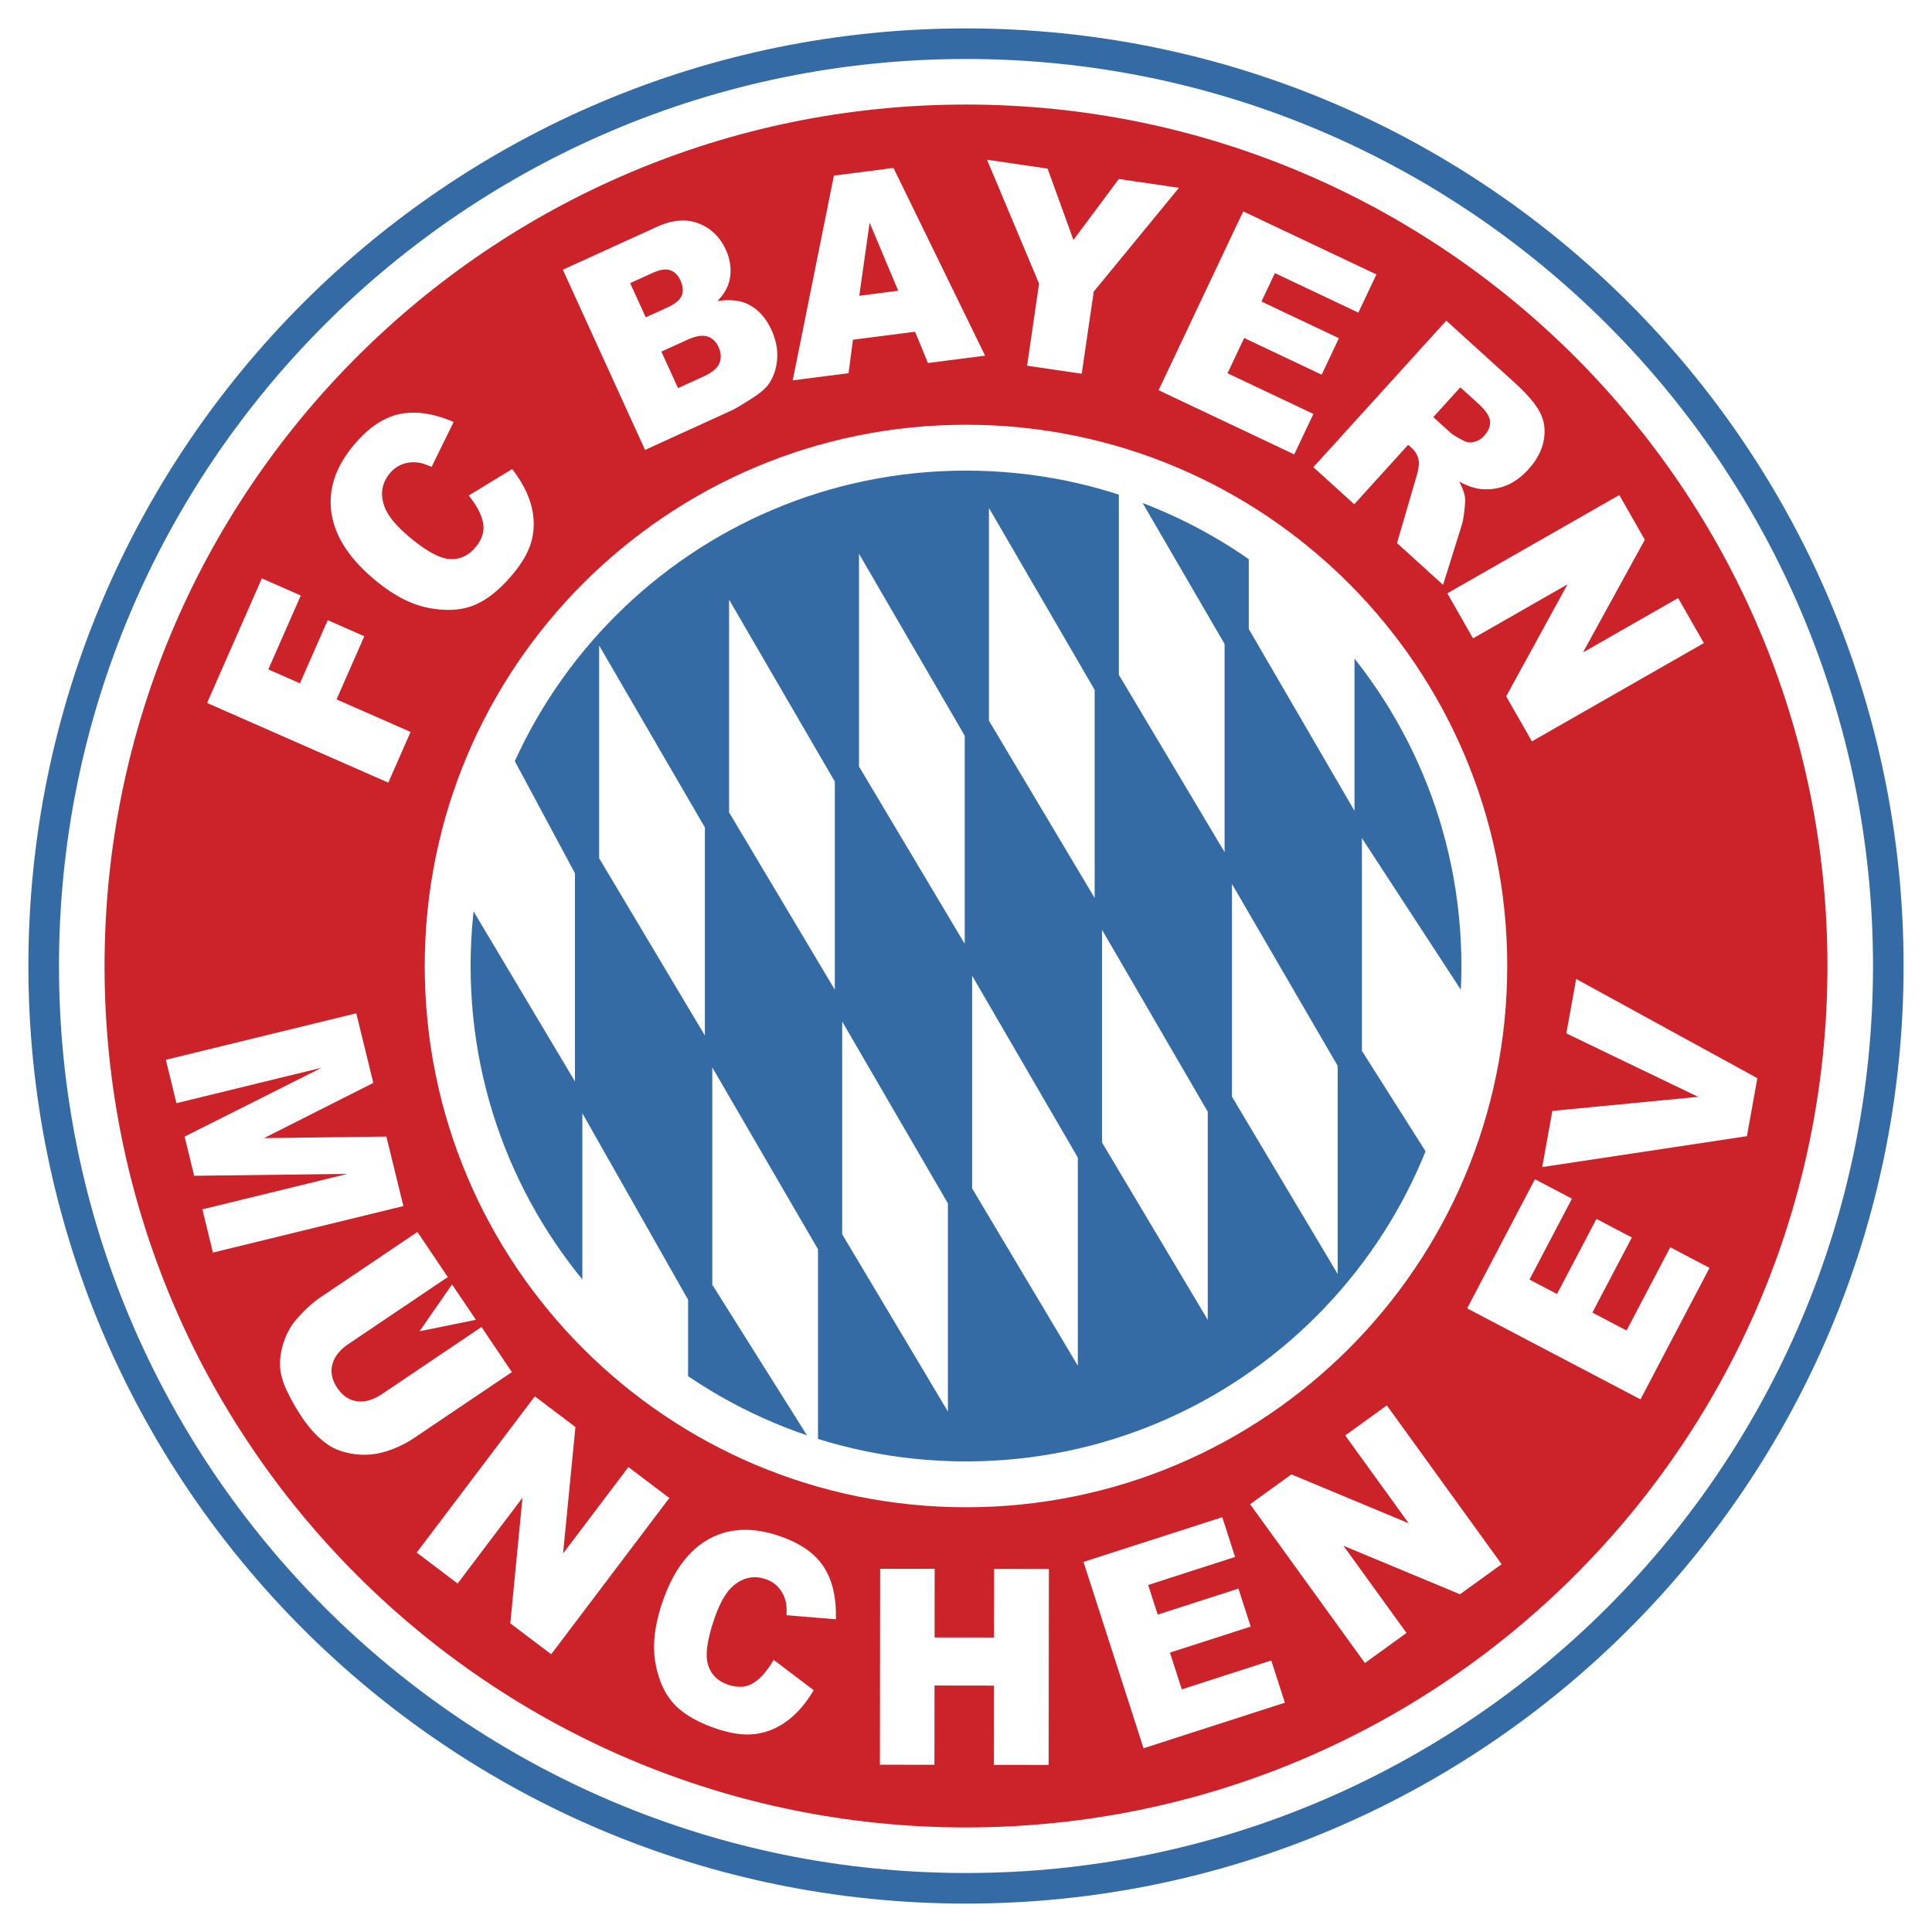 <?xml version="1.0" encoding="UTF-8"?> <svg xmlns="http://www.w3.org/2000/svg" height="2500" viewBox="0 0 192.756 192.756" width="2500"><path clip-rule="evenodd" d="M0 0h192.756v192.756H0z" fill="#fff" fill-rule="evenodd"></path><path clip-rule="evenodd" d="M96.378 188.396c50.819 0 92.018-41.199 92.018-92.019 0-50.819-41.199-92.018-92.018-92.018C45.559 4.36 4.36 45.559 4.36 96.378s41.199 92.018 92.018 92.018z" fill="#fff" fill-rule="evenodd"></path><path d="M96.378 186.871c24.989 0 47.612-10.129 63.989-26.504 16.375-16.377 26.504-39 26.504-63.989 0-24.988-10.129-47.613-26.504-63.988-16.377-16.376-39-26.505-63.989-26.505S48.765 16.014 32.39 32.39c-16.376 16.375-26.505 39-26.505 63.988 0 24.989 10.129 47.612 26.505 63.989 16.375 16.375 39 26.504 63.988 26.504zm0 3.051c-25.83 0-49.217-10.471-66.145-27.398-16.928-16.93-27.399-40.314-27.399-66.146 0-25.83 10.471-49.216 27.399-66.145C47.162 13.306 70.549 2.834 96.378 2.834c25.831 0 49.217 10.471 66.145 27.399s27.398 40.314 27.398 66.144c0 25.831-10.471 49.216-27.398 66.144-16.927 16.93-40.314 27.401-66.145 27.401z" fill="#346ba5"></path><path d="M96.378 150.299c14.891 0 28.372-6.035 38.129-15.791 9.756-9.758 15.791-23.238 15.791-38.13 0-14.891-6.035-28.373-15.791-38.128-9.758-9.757-23.238-15.792-38.129-15.792-14.892 0-28.373 6.035-38.129 15.792-9.757 9.756-15.792 23.237-15.792 38.128 0 14.892 6.035 28.372 15.792 38.13 9.757 9.756 23.238 15.791 38.129 15.791zm0 32.025c-23.731 0-45.217-9.621-60.771-25.176-15.554-15.553-25.175-37.039-25.175-60.771 0-23.731 9.621-45.217 25.175-60.771s37.04-25.175 60.771-25.175 45.217 9.621 60.772 25.175c15.553 15.554 25.174 37.04 25.174 60.771s-9.621 45.218-25.174 60.771c-15.554 15.555-37.041 25.176-60.772 25.176z" fill="#cc2229"></path><g clip-rule="evenodd" fill-rule="evenodd"><path d="M20.661 70.136l5.465-12.432 3.885 1.708-3.242 7.375 3.157 1.387 2.771-6.301 3.651 1.605-2.77 6.301 7.386 3.247-2.223 5.057zm26.104-20.699l4.332-2.64c.939 1.213 1.57 2.409 1.893 3.589.322 1.18.347 2.328.077 3.444-.271 1.117-.917 2.283-1.94 3.499-1.249 1.485-2.504 2.494-3.768 3.027-1.264.534-2.783.635-4.558.303-1.774-.331-3.6-1.286-5.476-2.864-2.501-2.104-3.921-4.317-4.259-6.644-.338-2.325.415-4.584 2.259-6.776 1.439-1.711 2.955-2.732 4.548-3.065 1.594-.332 3.39-.068 5.389.792l-2.203 4.483c-.571-.257-1.023-.402-1.357-.438a3.28 3.28 0 0 0-1.55.167 2.966 2.966 0 0 0-1.246.896c-.803.955-.993 2.046-.568 3.271.309.917 1.14 1.944 2.494 3.083 1.677 1.41 3.02 2.147 4.028 2.209 1.009.063 1.861-.318 2.555-1.143.676-.804.937-1.623.782-2.458-.157-.835-.634-1.747-1.432-2.735zm16.106-21.188l2.207-1.006c.752-.343 1.349-.438 1.79-.283.44.154.78.493 1.02 1.016.257.564.301 1.066.13 1.504-.171.439-.645.834-1.42 1.189l-2.171.99zm1.486 16.64l8.633-3.937c.368-.168 1.078-.591 2.132-1.27.786-.506 1.331-.992 1.632-1.455.473-.739.735-1.57.788-2.493.054-.923-.133-1.851-.557-2.783-.523-1.145-1.23-1.97-2.123-2.476s-1.991-.65-3.292-.431c.625-.641 1.023-1.307 1.193-1.997.249-1.032.132-2.079-.353-3.143-.578-1.267-1.482-2.138-2.712-2.615s-2.621-.361-4.174.348l-9.369 4.274zm1.63-9.809l2.538-1.157c.875-.399 1.56-.516 2.055-.352.494.164.863.512 1.105 1.043.261.573.292 1.109.097 1.608-.197.5-.725.945-1.584 1.336l-2.55 1.164zm19.743-5.572l1.033-7.288 2.854 6.788zm6.849 6.71l5.705-.733-9.14-18.729-5.944.763-4.11 20.431 5.569-.715.44-3.342 6.198-.795zm5.898-20.281l6.041.883 2.58 7.119 4.527-6.079 6 .878-8.504 10.359-1.197 8.187-5.453-.799 1.197-8.186zm25.56 5.152l13.289 6.29-1.803 3.809-8.324-3.94-1.342 2.835 7.729 3.658-1.723 3.639-7.728-3.657-1.664 3.517 8.568 4.054-1.912 4.04-13.533-6.404zm21.66 17.555l1.785 1.62c.744.675 1.137 1.262 1.178 1.759.039.497-.154.981-.582 1.453a1.987 1.987 0 0 1-1.025.617 1.43 1.43 0 0 1-1.078-.143c-.652-.35-1.072-.609-1.258-.778l-1.715-1.557zM135.113 50.31l5.383-5.933.359.326c.371.337.602.751.689 1.243.062.372-.033.97-.285 1.795l-1.879 6.44 4.596 4.171 1.881-6.021c.094-.303.178-.779.25-1.427.074-.649.088-1.102.043-1.36-.057-.378-.244-.878-.568-1.498.744.396 1.395.634 1.951.716a5.253 5.253 0 0 0 2.584-.265c.848-.305 1.639-.863 2.373-1.674.844-.931 1.355-1.905 1.535-2.924.18-1.02.045-1.95-.402-2.792s-1.299-1.833-2.555-2.974l-6.771-6.143-13.262 14.62zm26.444-.92l2.547 4.46-6.168 11.241 9.494-5.424 2.566 4.494-17.158 9.806-2.567-4.495 6.116-11.166-9.422 5.384-2.567-4.494zM35.548 101.096l1.697 6.947-10.906 5.506 12.213-.154 1.694 6.935-19.001 4.639-1.055-4.315 14.491-3.539-15.306.194-.957-3.914 13.678-6.87-14.491 3.539-1.058-4.33zm12.49 31.299l3.032 4.498-9.66 6.512a10.836 10.836 0 0 1-2.986 1.426 7.207 7.207 0 0 1-3.085.24c-1.024-.146-1.877-.445-2.557-.898-.952-.633-1.843-1.566-2.672-2.797a21.59 21.59 0 0 1-1.399-2.432c-.456-.914-.71-1.764-.762-2.549s.068-1.613.359-2.484c.292-.871.698-1.611 1.22-2.221.842-.975 1.663-1.73 2.458-2.268l9.66-6.51 3.032 4.498-9.892 6.668c-.885.594-1.426 1.281-1.625 2.059-.2.777-.036 1.557.491 2.338.521.773 1.176 1.217 1.964 1.328s1.631-.135 2.53-.74zm5.323 6.916l4.052 3.062-1.236 12.619 6.52-8.623 4.084 3.086-11.786 15.59-4.084-3.086 1.219-12.533-6.471 8.56-4.084-3.086zm23.821 26.287l4.001 3.033c-.777 1.305-1.65 2.318-2.62 3.043-.971.723-2.018 1.164-3.144 1.32-1.126.154-2.435-.018-3.926-.52-1.82-.613-3.204-1.402-4.153-2.373-.948-.971-1.592-2.334-1.93-4.088s-.121-3.781.653-6.082c1.03-3.066 2.556-5.176 4.575-6.33 2.02-1.154 4.373-1.279 7.061-.375 2.097.705 3.587 1.73 4.471 3.078.883 1.348 1.29 3.098 1.223 5.25l-4.927-.406c.03-.617 0-1.088-.089-1.408a3.228 3.228 0 0 0-.715-1.365 2.961 2.961 0 0 0-1.277-.824c-1.171-.393-2.245-.172-3.219.664-.732.615-1.377 1.754-1.936 3.412-.691 2.055-.884 3.561-.575 4.512.308.951.968 1.598 1.979 1.938.985.332 1.834.275 2.546-.17s1.38-1.216 2.002-2.309zm10.629-9.078l5.44.005-.008 6.842 5.933.006.008-6.84 5.466.006-.023 19.547-5.467-.006.01-7.906-5.932-.008-.009 7.906-5.441-.006zm20.289-.688l13.847-4.463 1.28 3.969-8.674 2.797.953 2.955 8.053-2.596 1.222 3.791-8.054 2.596 1.181 3.666 8.928-2.879 1.357 4.211-14.101 4.545zm16.623-5.758l4.119-2.976 11.709 4.882-6.338-8.765 4.15-3.002 11.455 15.846-4.15 3-11.629-4.84 6.289 8.701-4.15 3zm21.654-19.539l6.764-12.883 3.693 1.94-4.238 8.068 2.748 1.444 3.933-7.493 3.53 1.852-3.934 7.492 3.408 1.789 4.362-8.305 3.916 2.057-6.887 13.117zm7.49-14.097l1.012-5.604 14.549-1.402-13.155-6.328.979-5.434 18.08 9.9-1.043 5.787z" fill="#fff"></path><path d="M45.1 128.148l2.383 3.528-5.623 1.142z" fill="#fff"></path><path d="M96.378 148.092c28.559 0 51.713-23.154 51.713-51.714s-23.154-51.713-51.713-51.713c-28.561 0-51.714 23.153-51.714 51.713s23.154 51.714 51.714 51.714z" fill="#346ba5"></path><path d="M98.666 50.679v21.223l10.547 17.69V68.827zm-12.962 4.575v21.223l10.547 17.69V73.402zm-12.963 4.575v21.223l10.548 17.69V77.977zm-12.963 4.575v21.223l10.548 17.689V82.551zM46.816 82.78v7.422l10.547 17.691V87.126l-6.917-12.898zm64.813-36.676v21.223l10.547 17.69V64.251zm12.961 7.752l10.549 10.065v16.978L124.59 62.752zm-30.016 86.976v-20.766L84.026 101.92v21.223zm12.961-4.574v-20.766L96.988 97.344v21.222zm12.963-4.576v-20.766L109.951 92.77v21.222zm12.963-4.575v-20.765l-10.547-18.148v21.224zm12.963-18.377v-8.947L135.877 83.62v21.222l6.916 10.916zm-64.813 36.219v-20.306l-10.547-18.149v21.682zm-12.962-6.226l-10.548-9.151v-18.504l10.548 18.606z" fill="#fff"></path></g><path d="M96.378 145.805c13.649 0 26.006-5.533 34.95-14.477s14.477-21.301 14.477-34.95-5.533-26.006-14.477-34.95-21.301-14.476-34.95-14.476-26.006 5.532-34.95 14.476-14.476 21.301-14.476 34.95 5.532 26.007 14.476 34.95 21.301 14.477 34.95 14.477zm0 4.574c-14.911 0-28.412-6.045-38.185-15.816-9.772-9.771-15.817-23.273-15.817-38.185 0-14.911 6.045-28.412 15.817-38.184s23.274-15.817 38.185-15.817 28.413 6.045 38.184 15.817 15.816 23.273 15.816 38.184-6.045 28.413-15.816 38.185-23.273 15.816-38.184 15.816z" fill="#fff"></path></svg> 